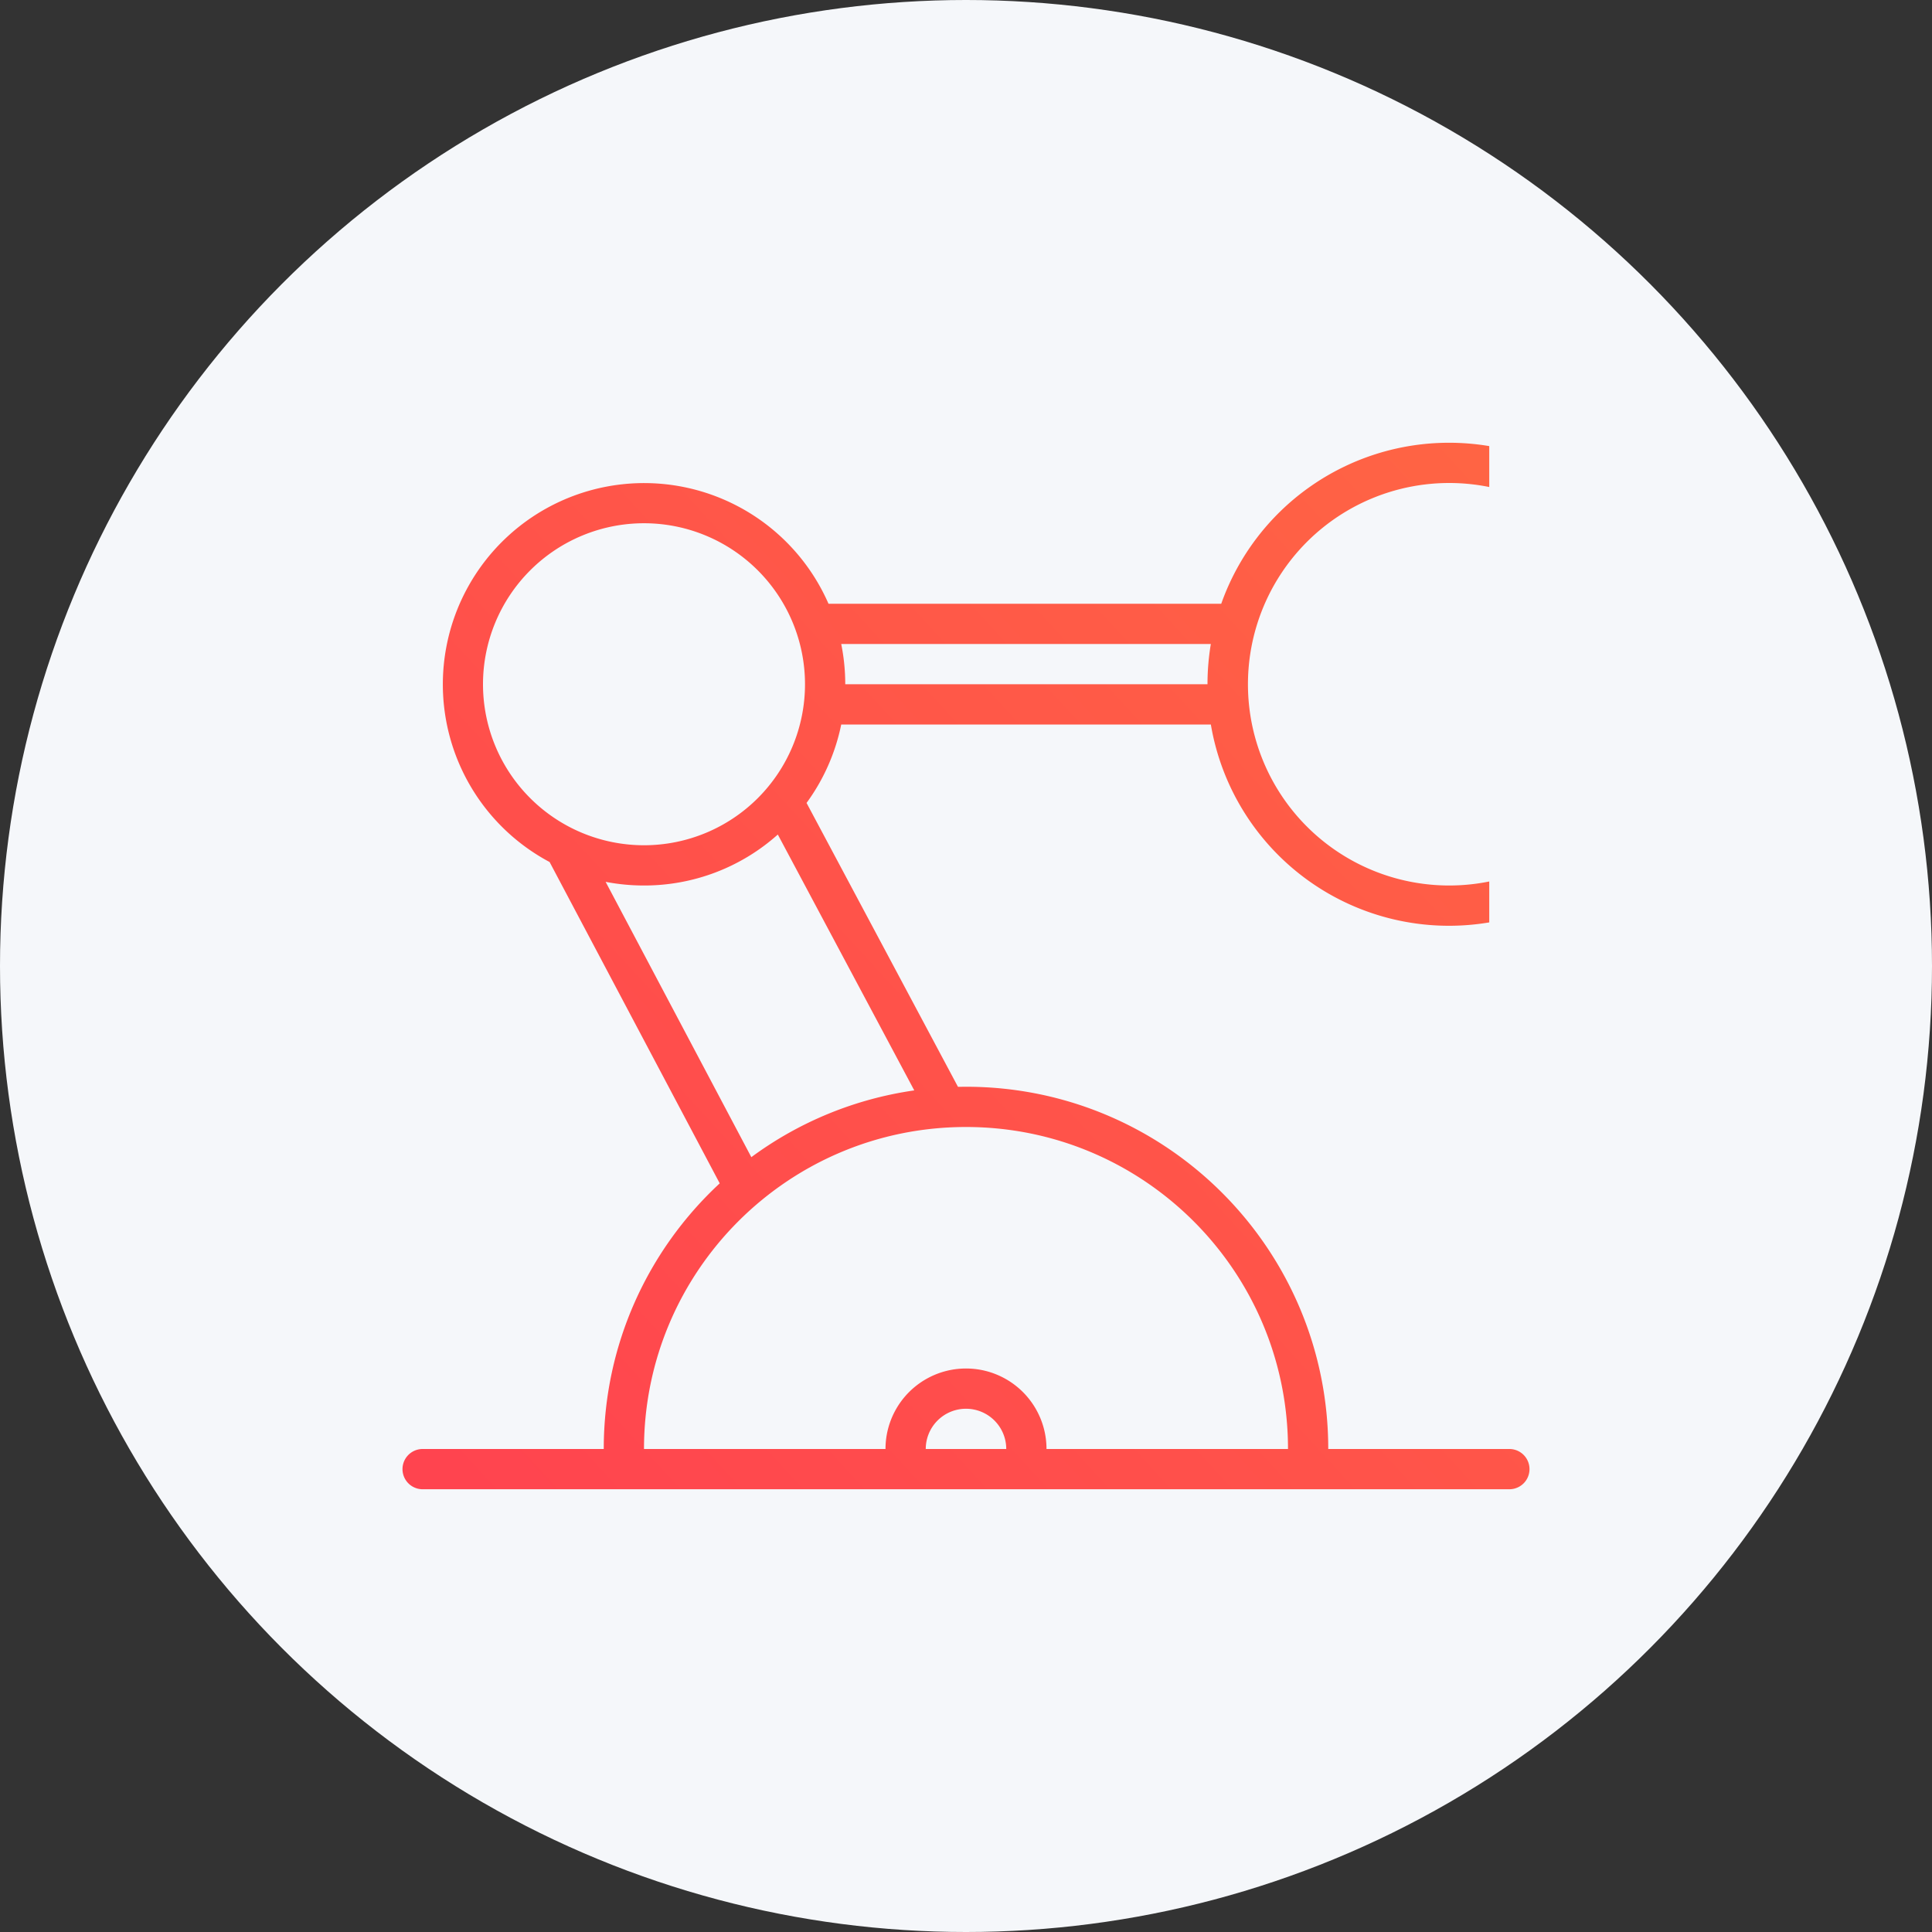 <svg xmlns="http://www.w3.org/2000/svg" width="72" height="72"><rect width="100%" height="100%" fill="#333333" stroke="none"/><defs><linearGradient id="a" x1="0%" x2="100%" y1="93.112%" y2="6.888%"><stop offset="0%" stop-color="#FF444F"/><stop offset="100%" stop-color="#FF6444"/></linearGradient></defs><g fill="none" fill-rule="evenodd"><circle cx="36" cy="36" r="36" fill="#F5F7FA"/><path d="M42 4.5c.511 0 1.013.043 1.5.125V6.15a7.5 7.5 0 1 0 0 14.7v1.525A9.001 9.001 0 0 1 33.125 15H19.35a7.476 7.476 0 0 1-1.292 2.923l5.643 10.58L24 28.5c7.456 0 13.5 6.044 13.5 13.5h6.75a.75.75 0 0 1 0 1.5H3.75a.75.75 0 0 1 0-1.5h6.75c0-3.912 1.664-7.435 4.322-9.9l-6.34-11.975A7.5 7.5 0 1 1 18.876 10.5h14.636A9.005 9.005 0 0 1 42 4.5zm-18 36a1.5 1.5 0 0 0-1.5 1.5h3a1.5 1.5 0 0 0-1.5-1.5zM24 30c-6.627 0-12 5.373-12 12h9a3 3 0 1 1 6 0h9c0-6.627-5.373-12-12-12zm-12-9c-.49 0-.967-.047-1.43-.136L16 31.124a13.422 13.422 0 0 1 6.072-2.488l-5.085-9.535A7.468 7.468 0 0 1 12 21zm0-13.5a6 6 0 1 0 0 12 6 6 0 0 0 0-12zM33.124 12H19.35c.098.485.15.986.15 1.5H33c0-.511.043-1.012.124-1.5z" fill="url(#a)" transform="translate(12 12)"/></g></svg>